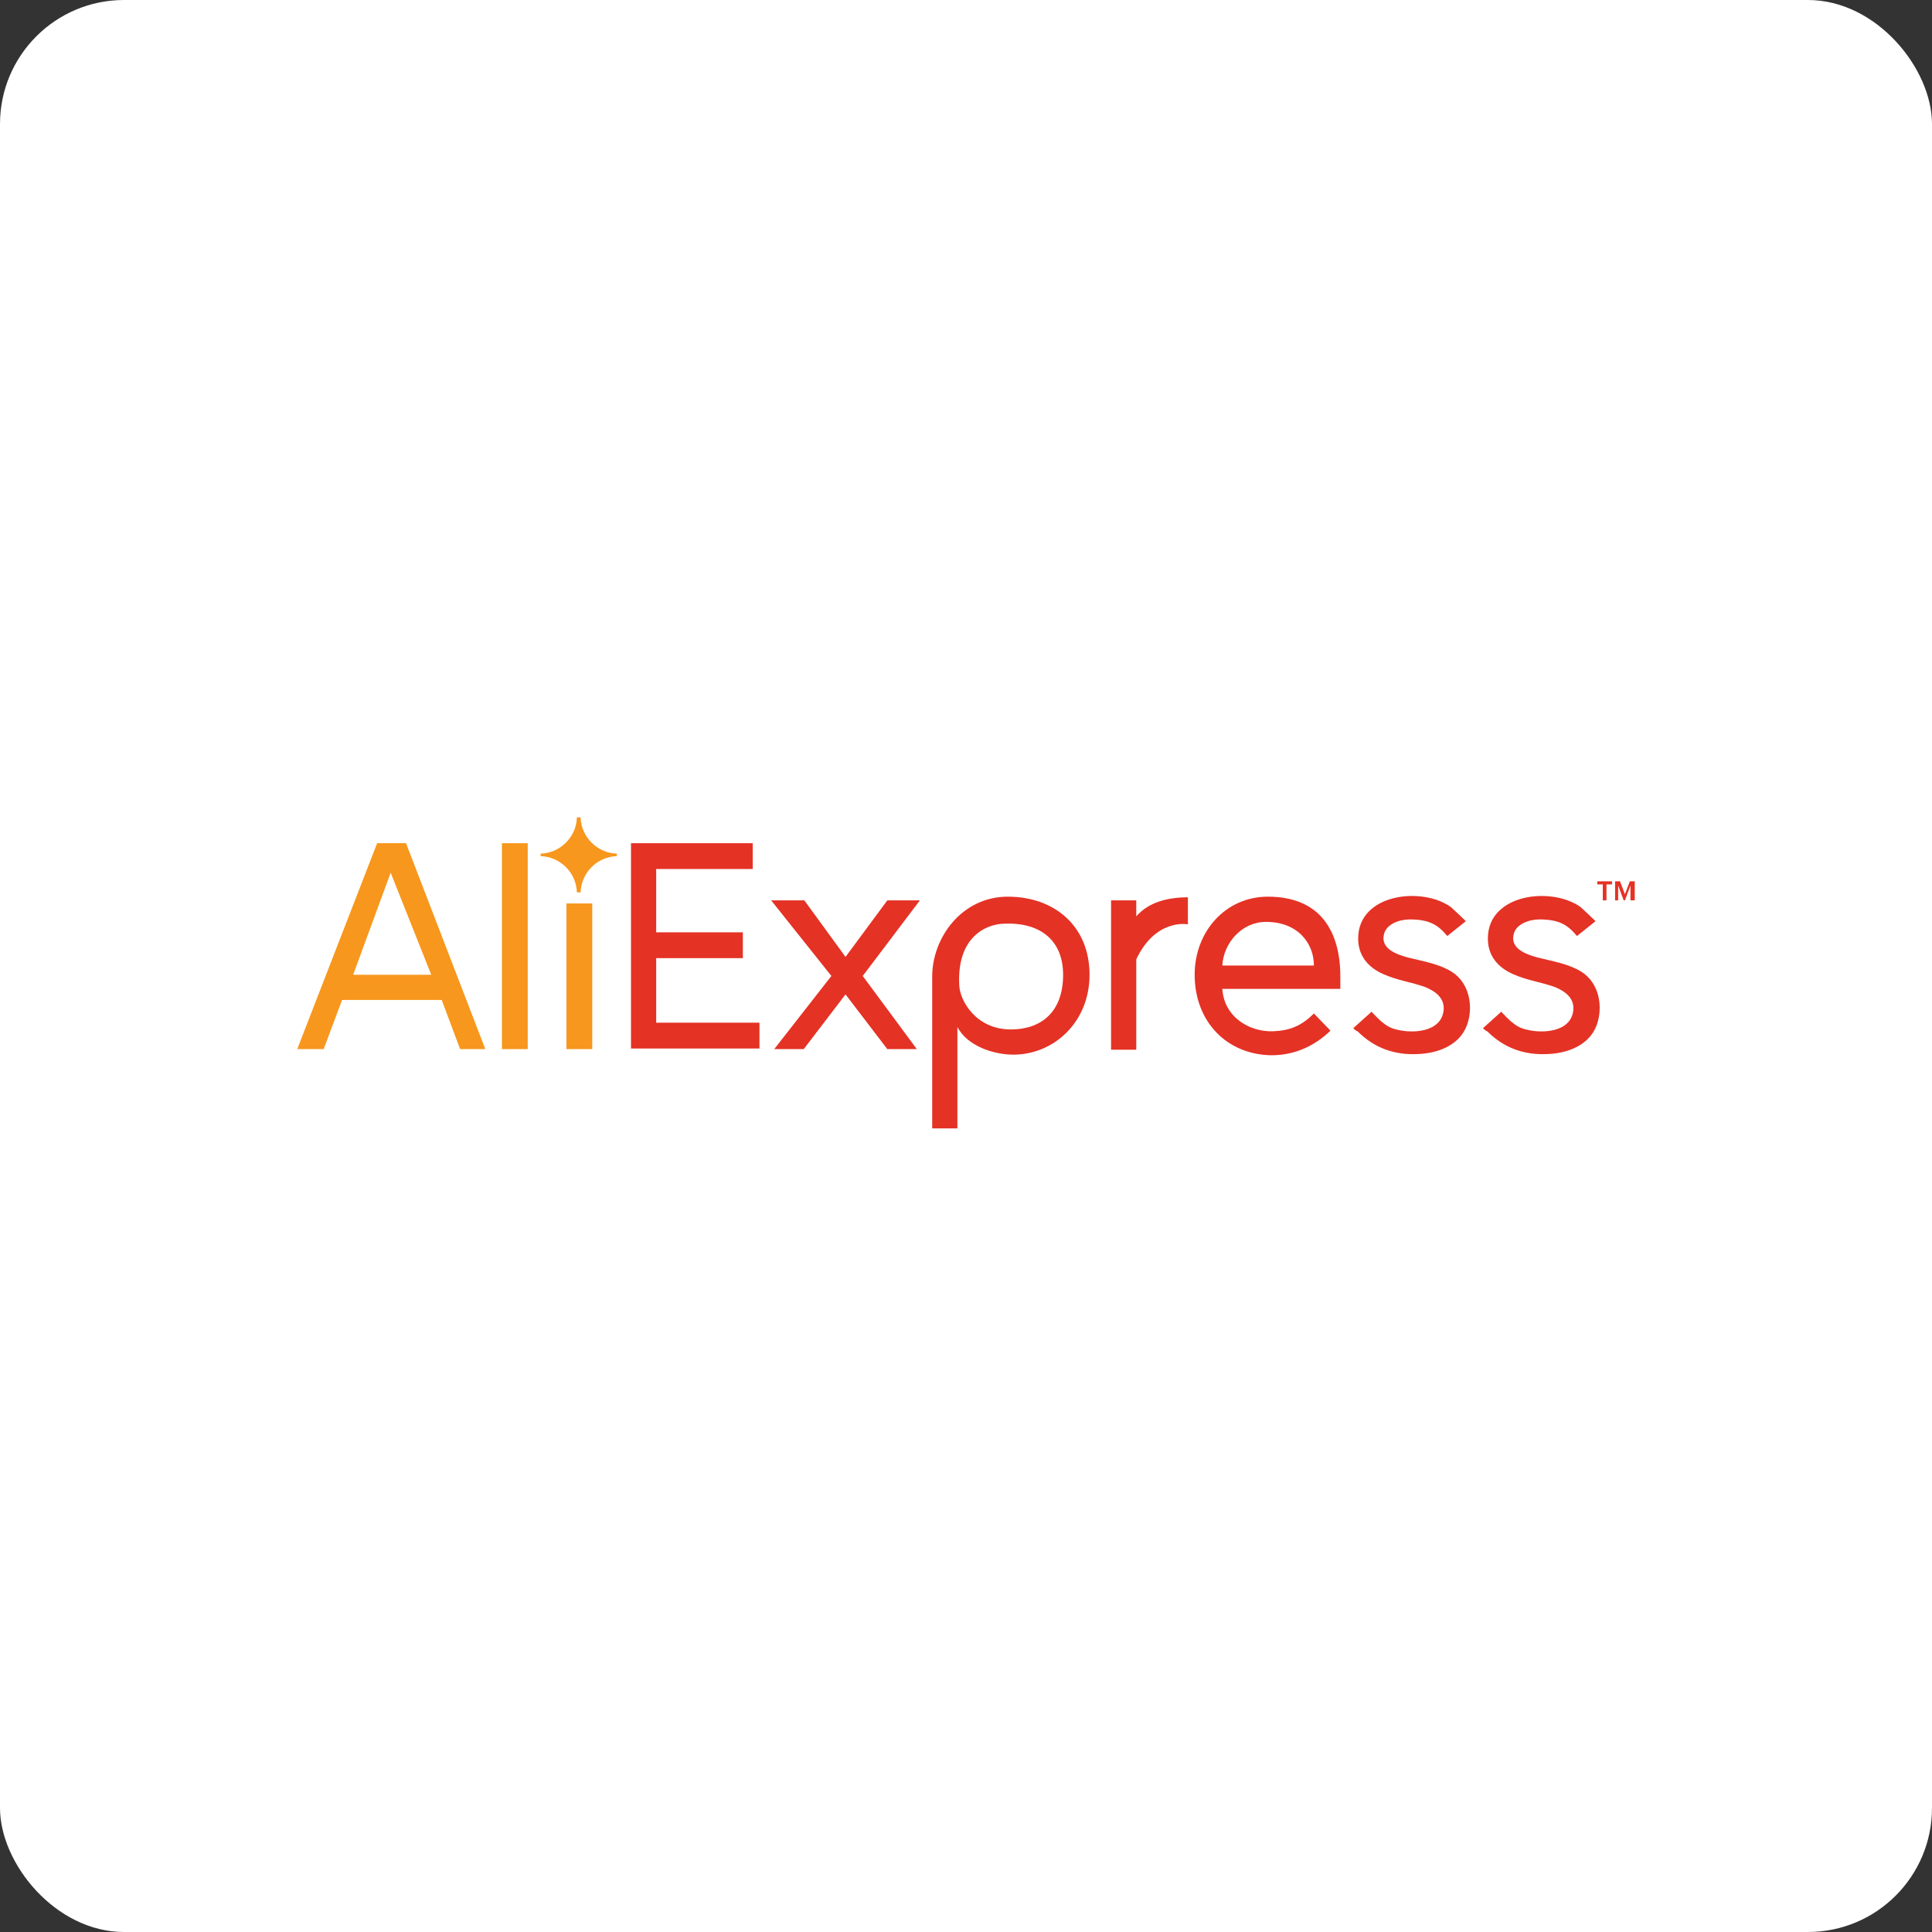 <svg width="130" height="130" viewBox="0 0 130 130" fill="none" xmlns="http://www.w3.org/2000/svg">
<rect x="0" y="0" width="130" height="130" fill="#333333" stroke="none"/>
<rect width="130" height="130" rx="8.346" fill="white"/>
<g clip-path="url(#clip0_4647_95835)">
<path d="M42.459 70.593V56.737H50.648V58.474H44.154V62.734H49.986V64.472H44.154V68.814H51.103V70.552H42.459V70.593Z" fill="#E43225"/>
<path d="M59.706 70.593L56.893 66.912L54.081 70.593H52.096L55.942 65.671L51.889 60.584H54.122L56.893 64.389L59.706 60.584H61.898L58.051 65.671L61.691 70.593H59.706Z" fill="#E43225"/>
<path d="M64.421 69.104V75.928H62.725V65.712C62.725 63.107 64.71 60.335 67.812 60.335C70.956 60.335 73.313 62.321 73.313 65.588C73.313 68.773 70.915 70.965 68.185 70.965C66.861 70.965 65.083 70.386 64.421 69.104ZM71.535 65.588C71.535 63.355 70.087 62.031 67.523 62.155C66.282 62.197 64.38 63.107 64.545 66.291C64.586 67.325 65.662 69.269 68.019 69.269C70.046 69.269 71.535 68.111 71.535 65.588Z" fill="#E43225"/>
<path d="M74.761 70.593V60.584H76.457V61.659C77.284 60.708 78.566 60.377 79.931 60.377V62.197C79.724 62.155 77.698 61.907 76.457 64.554V70.634H74.761V70.593Z" fill="#E43225"/>
<path d="M80.386 65.588C80.386 62.693 82.454 60.335 85.308 60.335C88.865 60.335 90.188 62.693 90.188 65.712V66.54H82.247C82.371 68.442 84.067 69.435 85.639 69.393C86.797 69.352 87.583 69.021 88.41 68.194L89.527 69.352C88.493 70.345 87.169 71.006 85.556 71.006C82.537 70.965 80.386 68.732 80.386 65.588ZM85.184 62.031C83.571 62.031 82.33 63.438 82.247 64.968H88.41C88.41 63.479 87.335 62.031 85.184 62.031Z" fill="#E43225"/>
<path d="M91.057 69.187L92.298 68.07C92.256 68.07 92.918 68.732 93.001 68.773C93.29 69.021 93.58 69.187 93.952 69.27C95.028 69.559 96.972 69.476 97.137 67.987C97.22 67.16 96.599 66.705 95.896 66.416C94.986 66.085 93.994 65.961 93.084 65.547C92.05 65.092 91.388 64.306 91.388 63.148C91.388 60.129 95.689 59.633 97.633 61.039C97.716 61.122 98.667 61.99 98.626 61.99L97.385 62.983C96.765 62.238 96.186 61.866 94.862 61.866C94.2 61.866 93.29 62.156 93.125 62.859C92.877 63.851 93.994 64.224 94.738 64.43C95.731 64.679 96.806 64.844 97.675 65.382C98.874 66.126 99.164 67.739 98.709 68.98C98.212 70.345 96.723 70.883 95.4 70.924C93.828 71.007 92.463 70.51 91.347 69.394C91.264 69.394 91.057 69.187 91.057 69.187Z" fill="#E43225"/>
<path d="M99.784 69.187L101.025 68.07C100.983 68.07 101.645 68.732 101.728 68.773C102.017 69.021 102.307 69.187 102.679 69.27C103.755 69.559 105.699 69.476 105.864 67.987C105.947 67.16 105.326 66.705 104.623 66.416C103.713 66.085 102.721 65.961 101.811 65.547C100.777 65.092 100.115 64.306 100.115 63.148C100.115 60.129 104.416 59.633 106.36 61.039C106.443 61.122 107.394 61.99 107.353 61.99L106.112 62.983C105.492 62.238 104.913 61.866 103.589 61.866C102.927 61.866 102.017 62.156 101.852 62.859C101.604 63.851 102.721 64.224 103.465 64.43C104.458 64.679 105.533 64.844 106.402 65.382C107.601 66.126 107.891 67.739 107.436 68.98C106.939 70.345 105.45 70.883 104.127 70.924C102.555 71.007 101.19 70.51 100.074 69.394C99.991 69.394 99.784 69.187 99.784 69.187Z" fill="#E43225"/>
<path d="M107.849 60.584V59.509H107.477V59.302H108.47V59.509H108.097V60.584H107.849Z" fill="#E43225"/>
<path d="M109.71 60.584V59.591L109.338 60.584H109.256L108.883 59.591V60.584H108.676V59.302H109.007L109.338 60.17L109.669 59.302H110V60.584H109.71Z" fill="#E43225"/>
<path d="M30.96 70.593L29.72 67.284H23.019L21.779 70.593H20L25.377 56.737H27.321L32.656 70.593H30.96ZM26.287 58.723L23.764 65.588H29.017L26.287 58.723Z" fill="#F7971D"/>
<path d="M33.773 70.593V56.737H35.51V70.593H33.773Z" fill="#F7971D"/>
<path d="M38.116 70.593V60.791H39.853V70.593H38.116Z" fill="#F7971D"/>
<path d="M41.507 57.606C41.507 57.564 41.507 57.564 41.507 57.523C41.507 57.482 41.507 57.482 41.507 57.44C40.184 57.399 39.108 56.324 39.067 55C39.026 55 38.984 55 38.943 55C38.902 55 38.86 55 38.819 55C38.778 56.324 37.702 57.399 36.379 57.44C36.379 57.482 36.379 57.482 36.379 57.523C36.379 57.564 36.379 57.564 36.379 57.606C37.702 57.647 38.778 58.722 38.819 60.046C38.86 60.046 38.902 60.046 38.943 60.046C38.984 60.046 39.026 60.046 39.067 60.046C39.108 58.722 40.184 57.647 41.507 57.606Z" fill="#F7971D"/>
</g>
<defs>
<clipPath id="clip0_4647_95835">
<rect width="90" height="20.928" fill="white" transform="translate(20 55)"/>
</clipPath>
</defs>
</svg>
